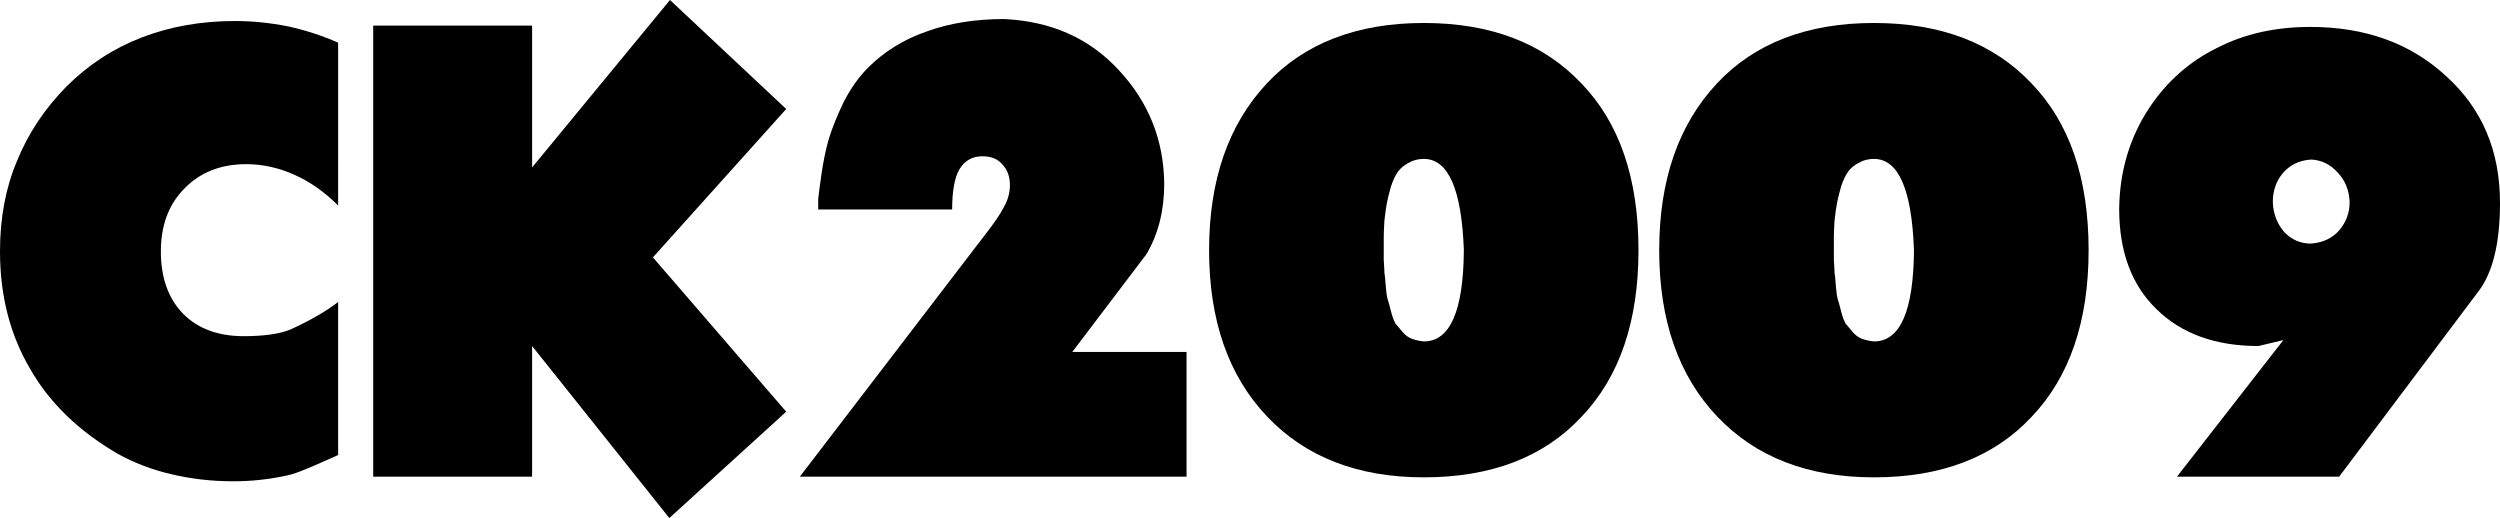 <?xml version="1.0" encoding="UTF-8" standalone="no"?>
<svg
   xmlns:dc="http://purl.org/dc/elements/1.1/"
   xmlns:cc="http://creativecommons.org/ns#"
   xmlns:rdf="http://www.w3.org/1999/02/22-rdf-syntax-ns#"
   xmlns:svg="http://www.w3.org/2000/svg"
   xmlns="http://www.w3.org/2000/svg"
   xmlns:sodipodi="http://sodipodi.sourceforge.net/DTD/sodipodi-0.dtd"
   xmlns:inkscape="http://www.inkscape.org/namespaces/inkscape"
   sodipodi:docname="CK2009 logo.svg"
   inkscape:version="1.0 (4035a4fb49, 2020-05-01)"
   id="svg8"
   version="1.1"
   viewBox="0 0 512.41 106.181"
   height="106.181mm"
   width="512.41mm">
  <defs
     id="defs2" />
  <sodipodi:namedview
     inkscape:window-maximized="1"
     inkscape:window-y="-8"
     inkscape:window-x="-8"
     inkscape:window-height="705"
     inkscape:window-width="1360"
     showgrid="false"
     inkscape:document-rotation="0"
     inkscape:current-layer="layer1"
     inkscape:document-units="mm"
     inkscape:cy="560"
     inkscape:cx="1167.7344"
     inkscape:zoom="0.175"
     inkscape:pageshadow="2"
     inkscape:pageopacity="0.0"
     borderopacity="1.0"
     bordercolor="#666666"
     pagecolor="#ffffff"
     id="base" />
  <g
     id="layer1"
     inkscape:groupmode="layer"
     inkscape:label="Layer 1">
    <path
       d="m 69.307,42.123 q -4.172,-4.172 -9.017,-6.325 -4.845,-2.153 -9.824,-2.153 -7.805,0 -12.65,4.979 -4.845,4.845 -4.845,12.919 0,8.075 4.576,12.785 4.576,4.576 12.381,4.576 6.191,0 9.555,-1.346 5.921,-2.692 9.824,-5.652 v 31.356 q -1.211,0.538 -3.634,1.615 -2.422,1.077 -4.172,1.75 -1.75,0.673 -3.23,0.942 -5.114,1.077 -10.497,1.077 -6.594,0 -12.785,-1.48 Q 29.203,95.819 24.089,92.993 12.112,85.995 6.191,75.632 -8.7738037e-8,65.135 -8.7738037e-8,51.543 q 0,-10.362 3.499,-18.572 3.364,-8.344 10.093,-15.207 6.729,-6.729 15.476,-10.093 8.748,-3.364 19.11,-3.364 5.249,0 10.766,1.077 5.518,1.211 10.362,3.364 z"
       style="font-style:normal;font-variant:normal;font-weight:normal;font-stretch:normal;font-size:134.577px;line-height:1.25;font-family:'Minimax Futura';-inkscape-font-specification:'Minimax Futura, Normal';font-variant-ligatures:normal;font-variant-caps:normal;font-variant-numeric:normal;font-variant-east-asian:normal;stroke-width:0.556"
       id="path837" />
    <path
       d="M 76.494,97.703 V 5.248 H 109.062 V 34.317 L 137.323,-2.8686523e-6 161.143,22.34 133.824,52.754 161.143,84.38 137.189,106.181 109.062,70.922 v 26.781 z"
       style="font-style:normal;font-variant:normal;font-weight:normal;font-stretch:normal;font-size:134.577px;line-height:1.25;font-family:'Minimax Futura';-inkscape-font-specification:'Minimax Futura, Normal';font-variant-ligatures:normal;font-variant-caps:normal;font-variant-numeric:normal;font-variant-east-asian:normal;stroke-width:0.556"
       id="path839" />
    <path
       d="m 163.934,97.703 37.816,-49.39 q 2.961,-3.768 4.037,-5.921 1.211,-2.153 1.211,-4.441 0,-2.692 -1.615,-4.306 -1.346,-1.615 -4.037,-1.615 -3.095,0 -4.71,2.692 -1.48,2.557 -1.48,8.209 h -27.454 q 0,-0.807 0,-2.153 0.135,-1.346 0.673,-5.114 0.538,-3.768 1.48,-7.133 1.077,-3.499 3.095,-7.671 2.153,-4.172 4.979,-6.998 4.979,-4.979 11.977,-7.402 6.998,-2.557 15.88,-2.557 14.534,0.673 23.551,10.497 9.151,9.824 9.286,23.282 0,8.209 -3.634,14.4 l -15.207,20.052 h 23.416 v 25.57 z"
       style="font-style:normal;font-variant:normal;font-weight:normal;font-stretch:normal;font-size:134.577px;line-height:1.25;font-family:'Minimax Futura';-inkscape-font-specification:'Minimax Futura, Normal';font-variant-ligatures:normal;font-variant-caps:normal;font-variant-numeric:normal;font-variant-east-asian:normal;stroke-width:0.556"
       id="path841" />
    <path
       d="m 283.617,51.274 q 0,0.135 0,2.019 0.135,1.884 0.135,2.557 0.135,0.673 0.269,2.692 0.135,1.884 0.404,2.826 0.269,0.807 0.673,2.422 0.404,1.615 0.942,2.557 0.673,0.807 1.48,1.75 0.807,0.942 1.884,1.346 1.077,0.404 2.422,0.538 8.075,0 8.209,-18.706 -0.673,-18.706 -8.209,-18.706 -1.75,0 -3.095,0.807 -1.346,0.673 -2.153,1.75 -0.807,1.077 -1.48,3.095 -0.538,1.884 -0.807,3.23 -0.269,1.346 -0.538,3.768 -0.135,2.288 -0.135,3.23 0,0.807 0,2.826 z m -35.797,0 q 0,-21.532 11.843,-34.183 5.787,-6.191 13.861,-9.286 8.075,-3.095 18.302,-3.095 20.59,0 32.298,12.381 11.708,12.112 11.708,34.183 0,21.936 -11.708,34.183 -11.574,12.381 -32.298,12.381 -20.321,0 -32.164,-12.516 -11.843,-12.516 -11.843,-34.048 z"
       style="font-style:normal;font-variant:normal;font-weight:normal;font-stretch:normal;font-size:134.577px;line-height:1.25;font-family:'Minimax Futura';-inkscape-font-specification:'Minimax Futura, Normal';font-variant-ligatures:normal;font-variant-caps:normal;font-variant-numeric:normal;font-variant-east-asian:normal;stroke-width:0.556"
       id="path843" />
    <path
       d="m 375.876,51.274 q 0,0.135 0,2.019 0.135,1.884 0.135,2.557 0.135,0.673 0.269,2.692 0.135,1.884 0.404,2.826 0.269,0.807 0.673,2.422 0.404,1.615 0.942,2.557 0.673,0.807 1.48,1.75 0.807,0.942 1.884,1.346 1.077,0.404 2.422,0.538 8.075,0 8.209,-18.706 -0.673,-18.706 -8.209,-18.706 -1.75,0 -3.095,0.807 -1.346,0.673 -2.153,1.75 -0.807,1.077 -1.48,3.095 -0.538,1.884 -0.807,3.23 -0.269,1.346 -0.538,3.768 -0.135,2.288 -0.135,3.23 0,0.807 0,2.826 z m -35.797,0 q 0,-21.532 11.843,-34.183 5.787,-6.191 13.861,-9.286 8.075,-3.095 18.302,-3.095 20.59,0 32.298,12.381 11.708,12.112 11.708,34.183 0,21.936 -11.708,34.183 -11.574,12.381 -32.298,12.381 -20.321,0 -32.164,-12.516 -11.843,-12.516 -11.843,-34.048 z"
       style="font-style:normal;font-variant:normal;font-weight:normal;font-stretch:normal;font-size:134.577px;line-height:1.25;font-family:'Minimax Futura';-inkscape-font-specification:'Minimax Futura, Normal';font-variant-ligatures:normal;font-variant-caps:normal;font-variant-numeric:normal;font-variant-east-asian:normal;stroke-width:0.556"
       id="path845" />
    <path
       d="m 473.652,32.702 q -3.634,0.269 -5.787,2.826 -2.019,2.422 -2.019,5.921 0.135,3.499 2.288,6.056 2.288,2.422 5.518,2.422 3.634,-0.269 5.787,-2.692 2.153,-2.557 2.153,-5.787 -0.135,-3.634 -2.422,-6.056 -2.288,-2.557 -5.518,-2.692 z m -5.652,37.009 -5.114,1.211 q -13.189,0 -20.859,-7.536 -7.671,-7.402 -7.671,-20.59 0.135,-11.574 6.191,-20.725 5.383,-8.075 13.861,-12.247 8.344,-4.306 19.11,-4.306 16.957,0 27.857,10.093 11.035,9.959 11.035,25.973 0,12.381 -4.441,18.168 l -28.53,37.951 h -33.241 z"
       style="font-style:normal;font-variant:normal;font-weight:normal;font-stretch:normal;font-size:134.577px;line-height:1.25;font-family:'Minimax Futura';-inkscape-font-specification:'Minimax Futura, Normal';font-variant-ligatures:normal;font-variant-caps:normal;font-variant-numeric:normal;font-variant-east-asian:normal;stroke-width:0.556"
       id="path847" />
  </g>
</svg>
